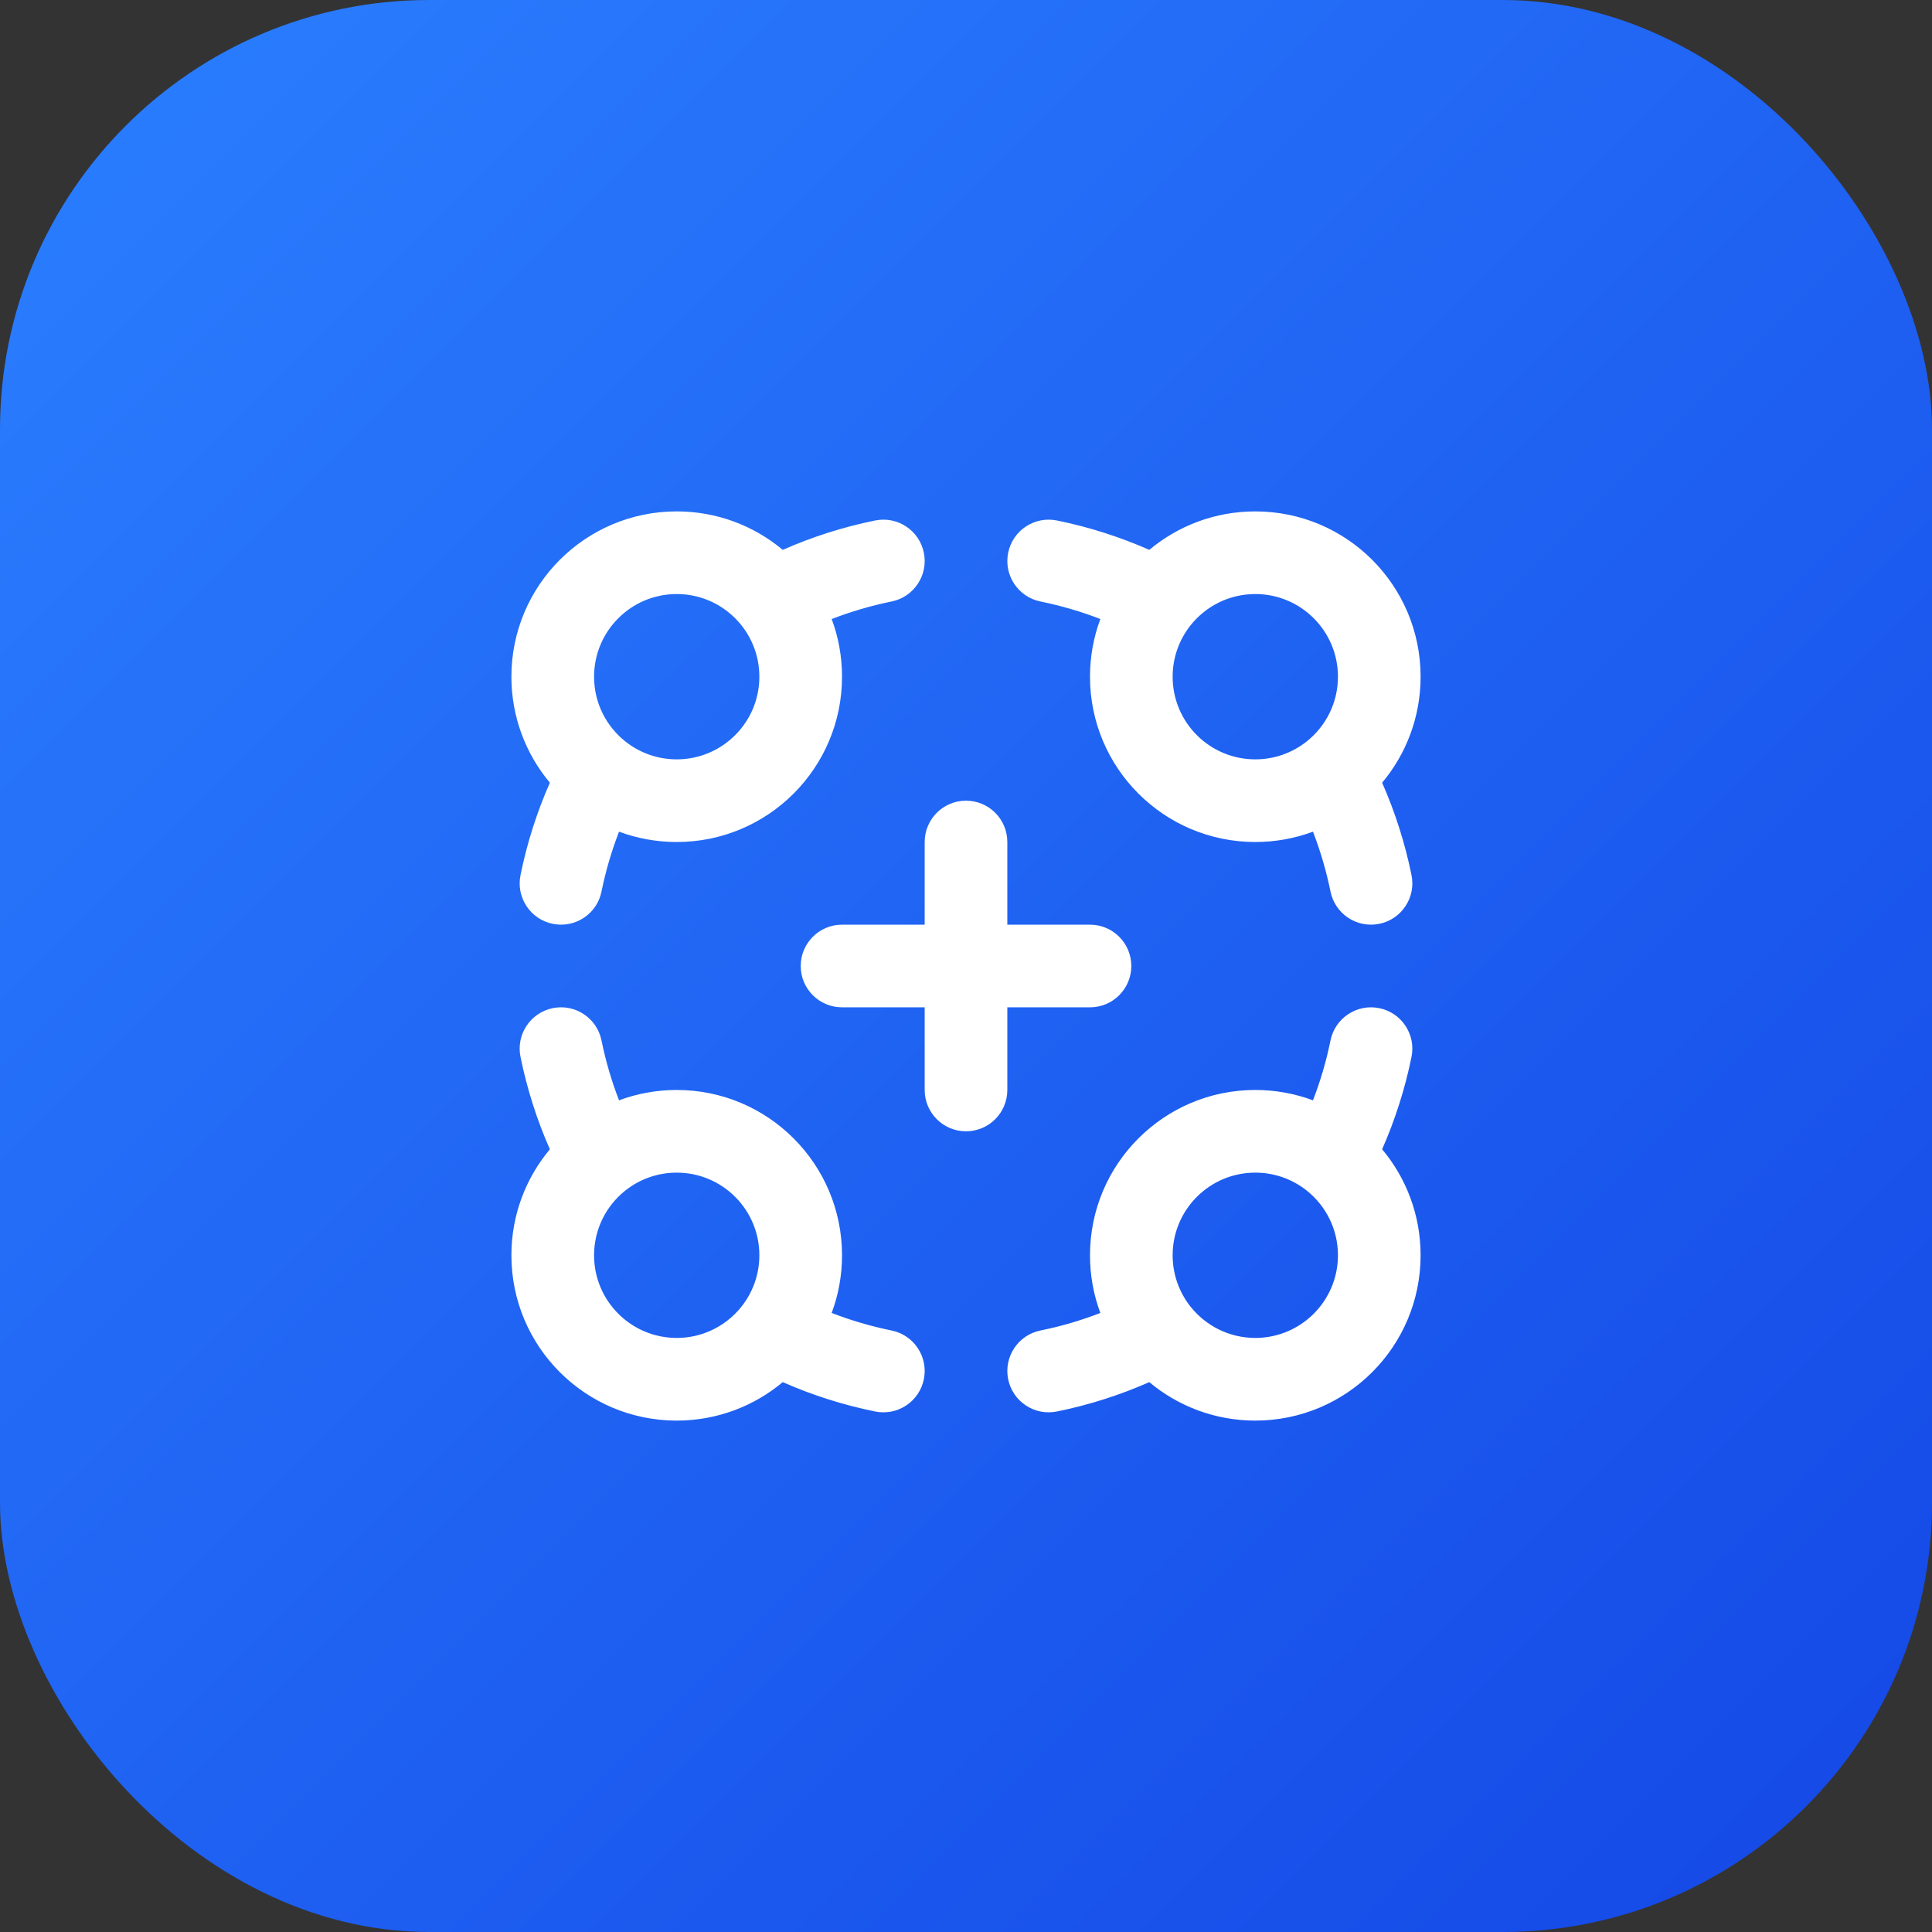 <svg width="90" height="90" viewBox="0 0 90 90" fill="none" xmlns="http://www.w3.org/2000/svg">
<rect x="0" y="0" width="90" height="90" fill="#333333" stroke="none"/>
<rect width="90" height="90" rx="20" fill="url(#paint0_linear_6324_587)"/>
<path fill-rule="evenodd" clip-rule="evenodd" d="M23.823 31.524C23.823 27.271 27.271 23.823 31.524 23.823C33.404 23.823 35.126 24.496 36.463 25.615C37.828 25.013 39.269 24.55 40.768 24.246C41.81 24.035 42.826 24.708 43.037 25.75C43.249 26.792 42.576 27.808 41.534 28.02C40.572 28.215 39.64 28.49 38.743 28.837C39.055 29.674 39.225 30.579 39.225 31.524C39.225 35.777 35.777 39.224 31.524 39.224C30.579 39.224 29.674 39.054 28.837 38.743C28.49 39.639 28.215 40.571 28.02 41.533C27.809 42.575 26.793 43.248 25.75 43.036C24.709 42.825 24.035 41.809 24.247 40.767C24.551 39.268 25.013 37.827 25.615 36.462C24.497 35.125 23.823 33.403 23.823 31.524ZM31.524 35.374C30.627 35.374 29.801 35.067 29.146 34.552L29.136 34.544C28.245 33.839 27.674 32.748 27.674 31.524C27.674 29.397 29.398 27.673 31.524 27.673C33.651 27.673 35.374 29.397 35.374 31.524C35.374 33.65 33.651 35.374 31.524 35.374Z" fill="white"/>
<path fill-rule="evenodd" clip-rule="evenodd" d="M53.538 25.615C54.875 24.496 56.597 23.823 58.477 23.823C62.73 23.823 66.177 27.271 66.177 31.524C66.177 33.403 65.504 35.126 64.385 36.462C64.987 37.828 65.449 39.268 65.754 40.767C65.965 41.809 65.292 42.825 64.25 43.036C63.208 43.248 62.192 42.575 61.98 41.532C61.785 40.571 61.51 39.639 61.163 38.743C60.327 39.054 59.421 39.224 58.477 39.224C54.224 39.224 50.776 35.777 50.776 31.524C50.776 30.579 50.946 29.673 51.258 28.837C50.361 28.489 49.429 28.215 48.468 28.02C47.426 27.808 46.753 26.792 46.964 25.75C47.176 24.708 48.192 24.035 49.234 24.246C50.732 24.55 52.173 25.013 53.538 25.615ZM62.327 31.524C62.327 32.74 61.763 33.825 60.881 34.531C60.867 34.542 60.852 34.554 60.838 34.565C60.186 35.072 59.366 35.374 58.477 35.374C56.35 35.374 54.626 33.65 54.626 31.524C54.626 30.636 54.927 29.818 55.432 29.166C55.446 29.149 55.459 29.132 55.473 29.114C56.179 28.236 57.262 27.673 58.477 27.673C60.603 27.673 62.327 29.397 62.327 31.524Z" fill="white"/>
<path fill-rule="evenodd" clip-rule="evenodd" d="M58.477 50.775C54.224 50.775 50.776 54.223 50.776 58.476C50.776 59.421 50.946 60.326 51.258 61.163C50.361 61.51 49.429 61.785 48.468 61.98C47.426 62.191 46.753 63.207 46.964 64.249C47.176 65.291 48.192 65.965 49.234 65.753C50.732 65.449 52.173 64.987 53.538 64.385C54.875 65.503 56.597 66.177 58.477 66.177C62.73 66.177 66.177 62.729 66.177 58.476C66.177 56.596 65.504 54.874 64.385 53.537C64.987 52.172 65.449 50.731 65.754 49.233C65.965 48.191 65.292 47.175 64.25 46.963C63.208 46.752 62.192 47.425 61.98 48.467C61.785 49.428 61.51 50.361 61.163 51.257C60.327 50.946 59.421 50.775 58.477 50.775ZM55.479 60.893C56.185 61.767 57.265 62.326 58.477 62.326C60.603 62.326 62.327 60.602 62.327 58.476C62.327 57.26 61.763 56.176 60.883 55.47C60.867 55.458 60.852 55.446 60.836 55.433C60.184 54.927 59.366 54.626 58.477 54.626C56.35 54.626 54.626 56.35 54.626 58.476C54.626 59.361 54.925 60.175 55.426 60.826C55.444 60.847 55.462 60.87 55.479 60.893Z" fill="white"/>
<path fill-rule="evenodd" clip-rule="evenodd" d="M23.823 58.476C23.823 56.597 24.497 54.874 25.615 53.538C25.013 52.172 24.551 50.731 24.247 49.233C24.035 48.191 24.709 47.175 25.75 46.963C26.793 46.752 27.809 47.425 28.02 48.467C28.215 49.428 28.49 50.361 28.837 51.257C29.674 50.946 30.579 50.775 31.524 50.775C35.777 50.775 39.225 54.223 39.225 58.476C39.225 59.421 39.055 60.326 38.743 61.162C39.64 61.51 40.572 61.784 41.534 61.98C42.576 62.191 43.249 63.207 43.037 64.249C42.826 65.291 41.81 65.965 40.768 65.753C39.269 65.449 37.828 64.987 36.463 64.385C35.126 65.503 33.404 66.177 31.524 66.177C27.271 66.177 23.823 62.729 23.823 58.476ZM27.674 58.476C27.674 57.254 28.243 56.165 29.131 55.459L29.151 55.444C29.805 54.931 30.629 54.626 31.524 54.626C33.651 54.626 35.374 56.35 35.374 58.476C35.374 60.602 33.651 62.326 31.524 62.326C29.398 62.326 27.674 60.602 27.674 58.476Z" fill="white"/>
<path d="M46.925 39.224C46.925 38.161 46.064 37.299 45 37.299C43.937 37.299 43.075 38.161 43.075 39.224V43.075H39.225C38.162 43.075 37.3 43.937 37.3 45C37.3 46.063 38.162 46.925 39.225 46.925H43.075V50.775C43.075 51.839 43.937 52.7 45 52.7C46.064 52.7 46.925 51.839 46.925 50.775V46.925H50.776C51.839 46.925 52.701 46.063 52.701 45C52.701 43.937 51.839 43.075 50.776 43.075H46.925V39.224Z" fill="white"/>
<defs>
<linearGradient id="paint0_linear_6324_587" x1="0" y1="0" x2="90" y2="90" gradientUnits="userSpaceOnUse">
<stop stop-color="#2B7FFF"/>
<stop offset="1" stop-color="#1447E6"/>
</linearGradient>
</defs>
</svg>
